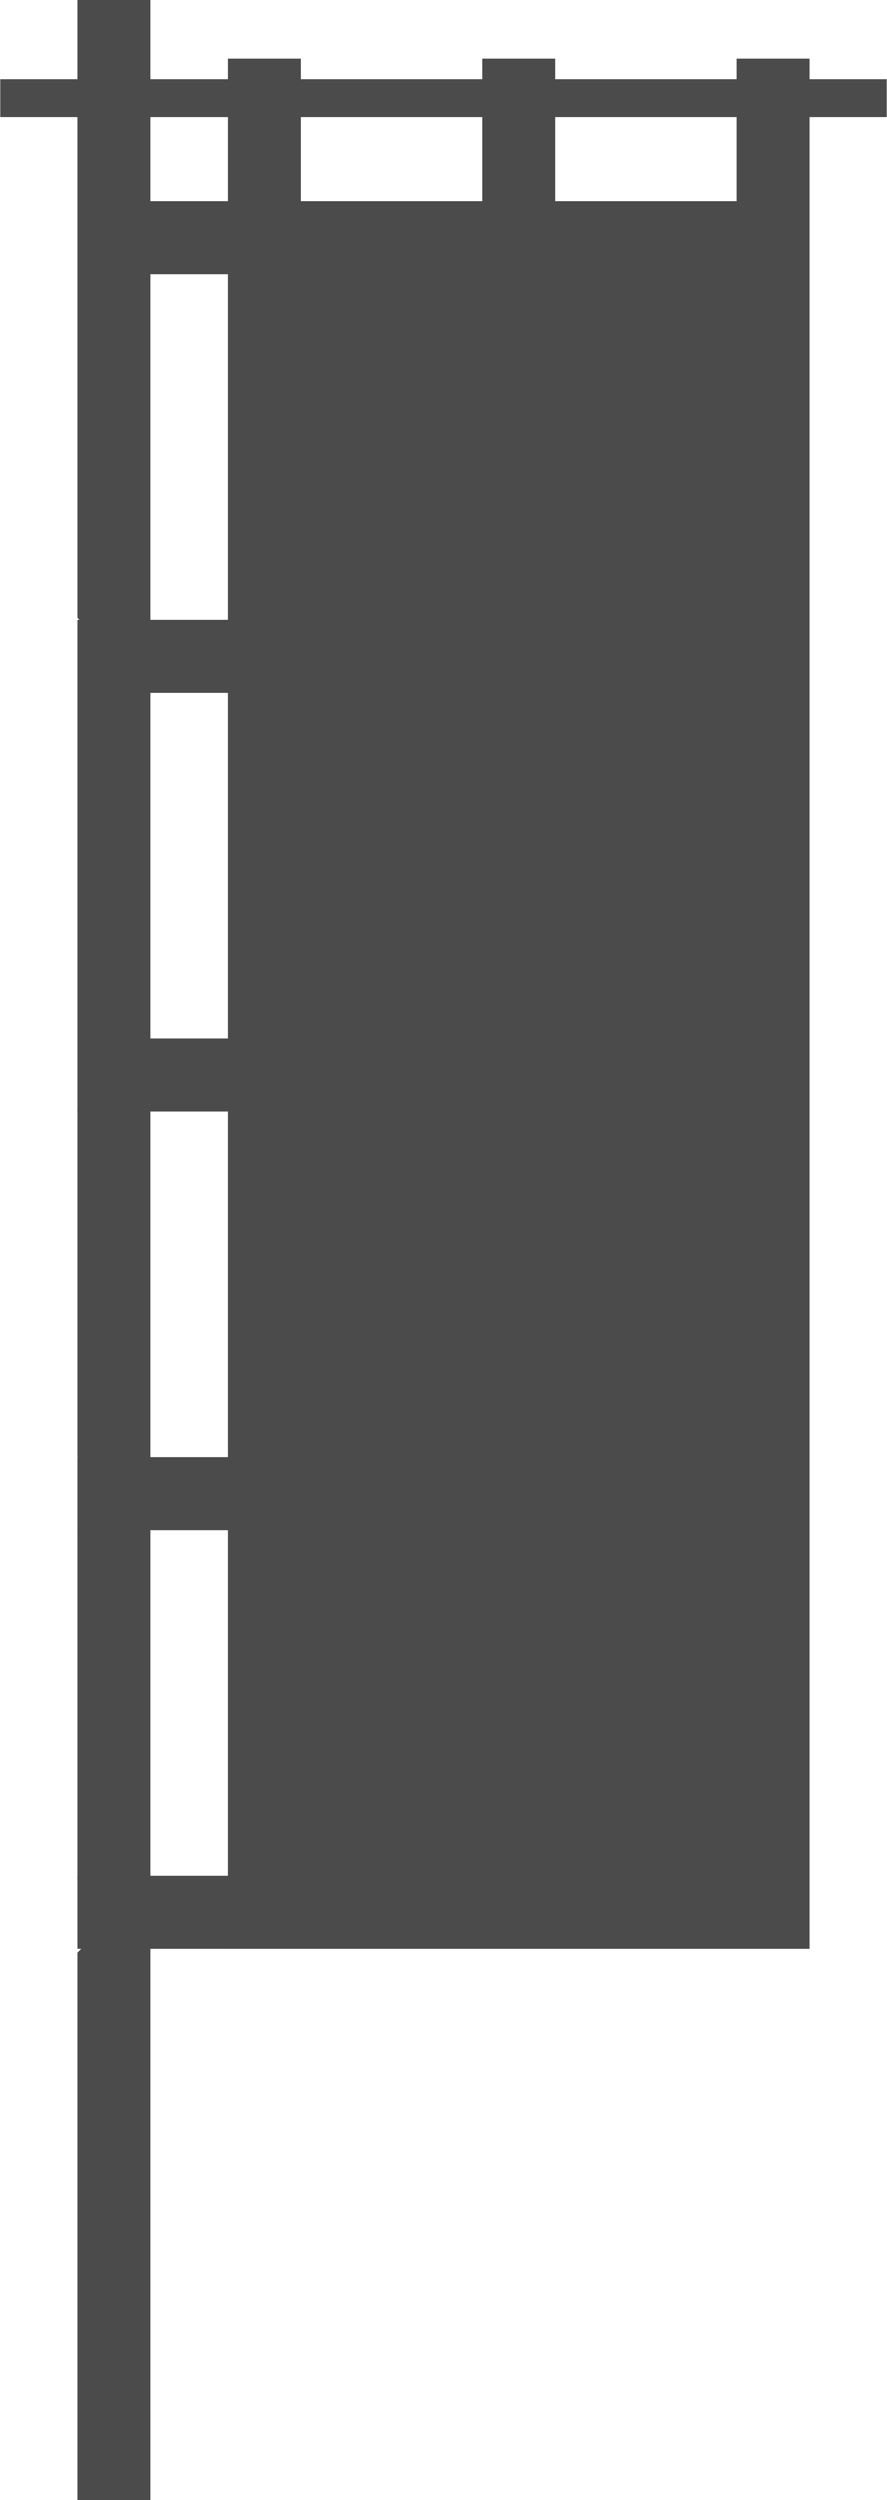 <svg width="562" height="1584" viewBox="0 0 562 1584" fill="none" xmlns="http://www.w3.org/2000/svg">
<path d="M0.184 50.184H561.816V74.184H0.184V50.184Z" fill="#4B4B4B"/>
<path d="M95.292 0V1584H49.077V1237.13L72.371 1213.8L49.077 1190.47V968.826L72.371 948.412L49.077 922.893V702.707L75.283 683.75L49.077 658.232L49.077 438.993L72.371 415.444L49.077 391.384L49.077 173.745L73.827 155.886L49.077 127.451V0L95.292 0Z" fill="#4B4B4B"/>
<path d="M49.076 1188.45H203.942L144.409 1234.74H49.076V1188.45ZM49.076 923.2H203.942V969.488H49.076V923.2ZM49.076 657.952H203.942V704.24H49.076V657.952ZM49.076 392.704H203.942V438.992H49.076V392.704ZM49.076 127.457H144.409L203.942 173.745H49.076V127.457Z" fill="#4B4B4B"/>
<path d="M512.924 37.151V127.457L466.709 192.26V37.152L512.924 37.151ZM351.776 37.151V192.26H305.561V37.151H351.776ZM190.624 37.151V192.26L144.409 127.457V37.151L190.624 37.151Z" fill="#4B4B4B"/>
<path d="M144.408 127.457H512.922V1234.74H144.408V127.457Z" fill="#4B4B4B"/>
</svg>
